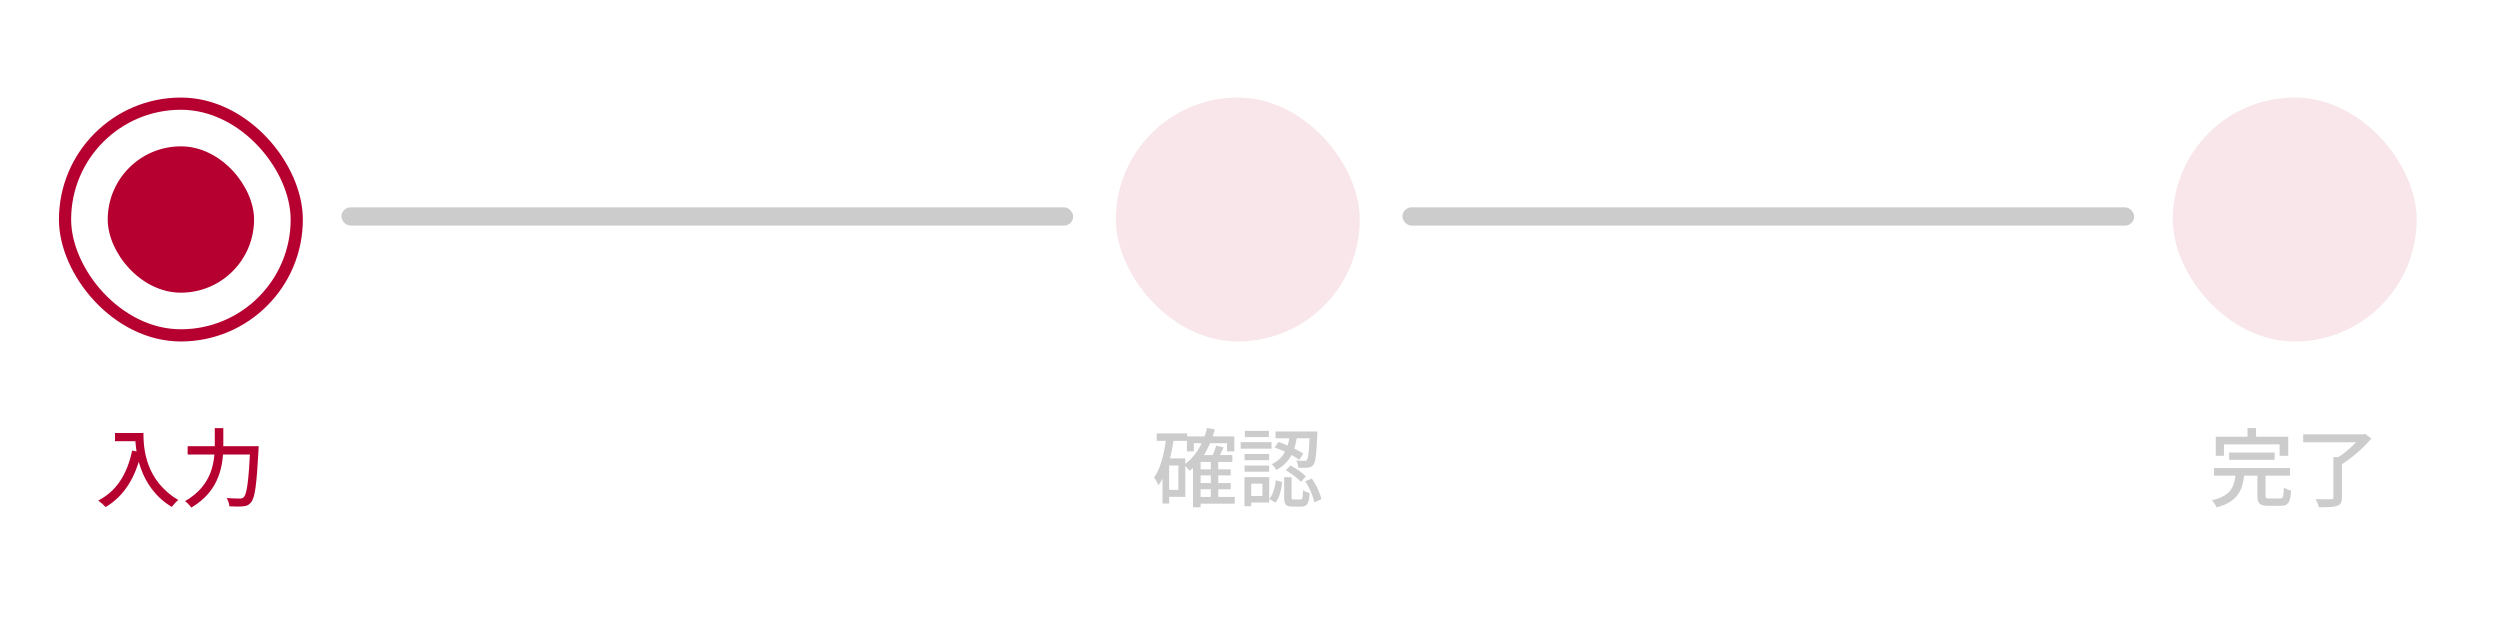 <svg width="410" height="102" fill="none" xmlns="http://www.w3.org/2000/svg"><mask id="a" style="mask-type:alpha" maskUnits="userSpaceOnUse" x="0" y="0" width="410" height="102"><path fill="#D9D9D9" d="M0 0h410v102H0z"/></mask><g mask="url(#a)"><rect x="10.667" y="17" width="38" height="38" rx="19" stroke="#B60030" stroke-width="2"/><rect x="17.667" y="24" width="24" height="24" rx="12" fill="#B60030"/><path d="M18.859 71.01h3.962v1.344h-3.962V71.01zm3.304 0h1.358c0 2.576.35 7.812 5.726 10.99-.308.238-.84.812-1.078 1.134-5.474-3.304-6.006-9.394-6.006-12.124zm-.49 2.884l1.512.28c-.994 4.214-2.842 7.196-5.866 8.988-.238-.28-.854-.826-1.204-1.078 3.024-1.554 4.746-4.34 5.558-8.19zm9.1-.714h10.808v1.358H30.773V73.18zm10.276 0h1.372s-.014.476-.028.672c-.308 5.712-.588 7.812-1.218 8.526-.364.476-.728.602-1.302.658-.504.07-1.386.042-2.254 0-.014-.392-.196-.98-.448-1.358.924.07 1.792.084 2.156.084.294 0 .462-.042.644-.224.518-.49.812-2.688 1.078-8.078v-.28zm-5.824-2.968h1.4v2.632c0 3.178-.42 7.56-5.25 10.402-.21-.322-.7-.826-1.022-1.064 4.522-2.59 4.872-6.524 4.872-9.338v-2.632z" fill="#B60030"/><rect x="183" y="16" width="40" height="40" rx="20" fill="#B60030" fill-opacity=".1"/><path d="M196.462 76.974h5.376v.994h-5.376v-.994zm0 2.254h5.376v1.008h-5.376v-1.008zm0 2.268h6.034v1.106h-6.034v-1.106zm-1.806-9.926h7.77v2.464h-1.19V72.69h-5.446v1.344h-1.134V71.57zm3.92 3.948h1.218v6.538h-1.218v-6.538zm-1.68-.882h5.208v1.12h-5.208v7.434h-1.246v-7.392l1.134-1.162h.112zm1.064-4.466l1.26.252c-.77 2.926-2.156 5.292-4.13 6.79a7.408 7.408 0 00-.91-.98c1.862-1.302 3.136-3.458 3.78-6.062zm1.484 2.912l1.232.28c-.35.742-.728 1.526-1.022 2.044l-1.008-.28c.28-.56.63-1.428.798-2.044zM189.7 71.08h4.984v1.218H189.7V71.08zm1.484 4.102h3.206v6.3h-3.206v-1.148h2.072v-3.99h-2.072v-1.162zm.084-3.486l1.246.196c-.434 2.982-1.162 5.824-2.52 7.686-.126-.308-.49-.966-.728-1.26 1.106-1.568 1.68-4.018 2.002-6.622zm-.616 3.486h1.092v7.392h-1.092v-7.392zm20.888-3.948h1.204c-.28 2.268-.924 4.55-3.444 5.838a3.236 3.236 0 00-.756-.938c2.268-1.064 2.772-3.066 2.996-4.9zm-2.506 2.17l.63-.924c1.428.462 3.136 1.288 4.06 1.904l-.63 1.036c-.924-.672-2.632-1.554-4.06-2.016zm5.768-2.646h1.246s0 .364-.014.518c-.14 3.262-.28 4.536-.644 4.956-.238.308-.49.42-.882.462-.336.042-.952.042-1.596.014a2.977 2.977 0 00-.336-1.19c.574.056 1.092.056 1.316.056.196.014.322-.028.434-.154.238-.28.364-1.386.476-4.452v-.21zm-4.2 7.504h1.218v3.234c0 .378.056.42.392.42h1.05c.336 0 .392-.182.434-1.54.238.21.756.392 1.092.49-.126 1.764-.448 2.212-1.386 2.212h-1.386c-1.162 0-1.414-.364-1.414-1.554v-3.262zm-1.372.504l1.05.28c-.14 1.246-.42 2.59-1.134 3.388l-.98-.616c.63-.7.924-1.89 1.064-3.052zm1.638-1.652l.77-.77c.91.476 2.002 1.218 2.52 1.806l-.826.882c-.49-.588-1.554-1.386-2.464-1.918zm3.192 1.806l1.078-.434c.742 1.036 1.372 2.436 1.568 3.402l-1.176.49c-.168-.966-.77-2.408-1.47-3.458zm-4.872-8.162h6.174v1.12h-6.174v-1.12zm-5.082 3.696h4.032v1.022h-4.032v-1.022zm.056-3.794h3.934v1.022h-3.934V70.66zm-.056 5.684h4.032v1.022h-4.032v-1.022zm-.63-3.836h5.054v1.078h-5.054v-1.078zm1.218 5.74h3.458v4.172h-3.458v-1.078h2.338v-2.016h-2.338v-1.078zm-.602 0h1.106v4.774h-1.106v-4.774z" fill="#CCC"/><rect x="356.334" y="16" width="40" height="40" rx="20" fill="#B60030" fill-opacity=".1"/><path d="M365.582 74.216h7.462v1.204h-7.462v-1.204zm-2.492 2.548h12.474v1.246H363.09v-1.246zm3.556.938h1.428c-.28 2.674-1.022 4.55-4.55 5.516-.14-.35-.49-.882-.784-1.162 3.178-.756 3.682-2.226 3.906-4.354zm3.57-.168h1.33v3.71c0 .434.098.504.644.504h1.722c.504 0 .588-.238.644-1.792.266.21.84.42 1.19.518-.14 1.974-.504 2.478-1.722 2.478h-2.002c-1.442 0-1.806-.392-1.806-1.68v-3.738zm-1.624-7.336h1.4v2.366h-1.4v-2.366zm-5.208 1.428h11.886v3.122h-1.414v-1.862h-9.128v1.862h-1.344v-3.122zm19.292 3.346h1.4v6.594c0 .826-.21 1.204-.826 1.4-.602.21-1.568.224-2.954.224-.084-.392-.336-.966-.546-1.344 1.092.042 2.198.042 2.52.028.308 0 .406-.084.406-.336v-6.566zm-4.956-3.738h9.968v1.302h-9.968v-1.302zm9.478 0h.35l.322-.084 1.036.756c-1.26 1.512-3.178 3.22-4.9 4.242a5.787 5.787 0 00-.91-.938c1.54-.896 3.304-2.534 4.102-3.654v-.322z" fill="#CCC"/><rect x="230" y="34" width="120" height="3" rx="1.5" fill="#CCC"/><rect x="56" y="34" width="120" height="3" rx="1.5" fill="#CCC"/></g></svg>